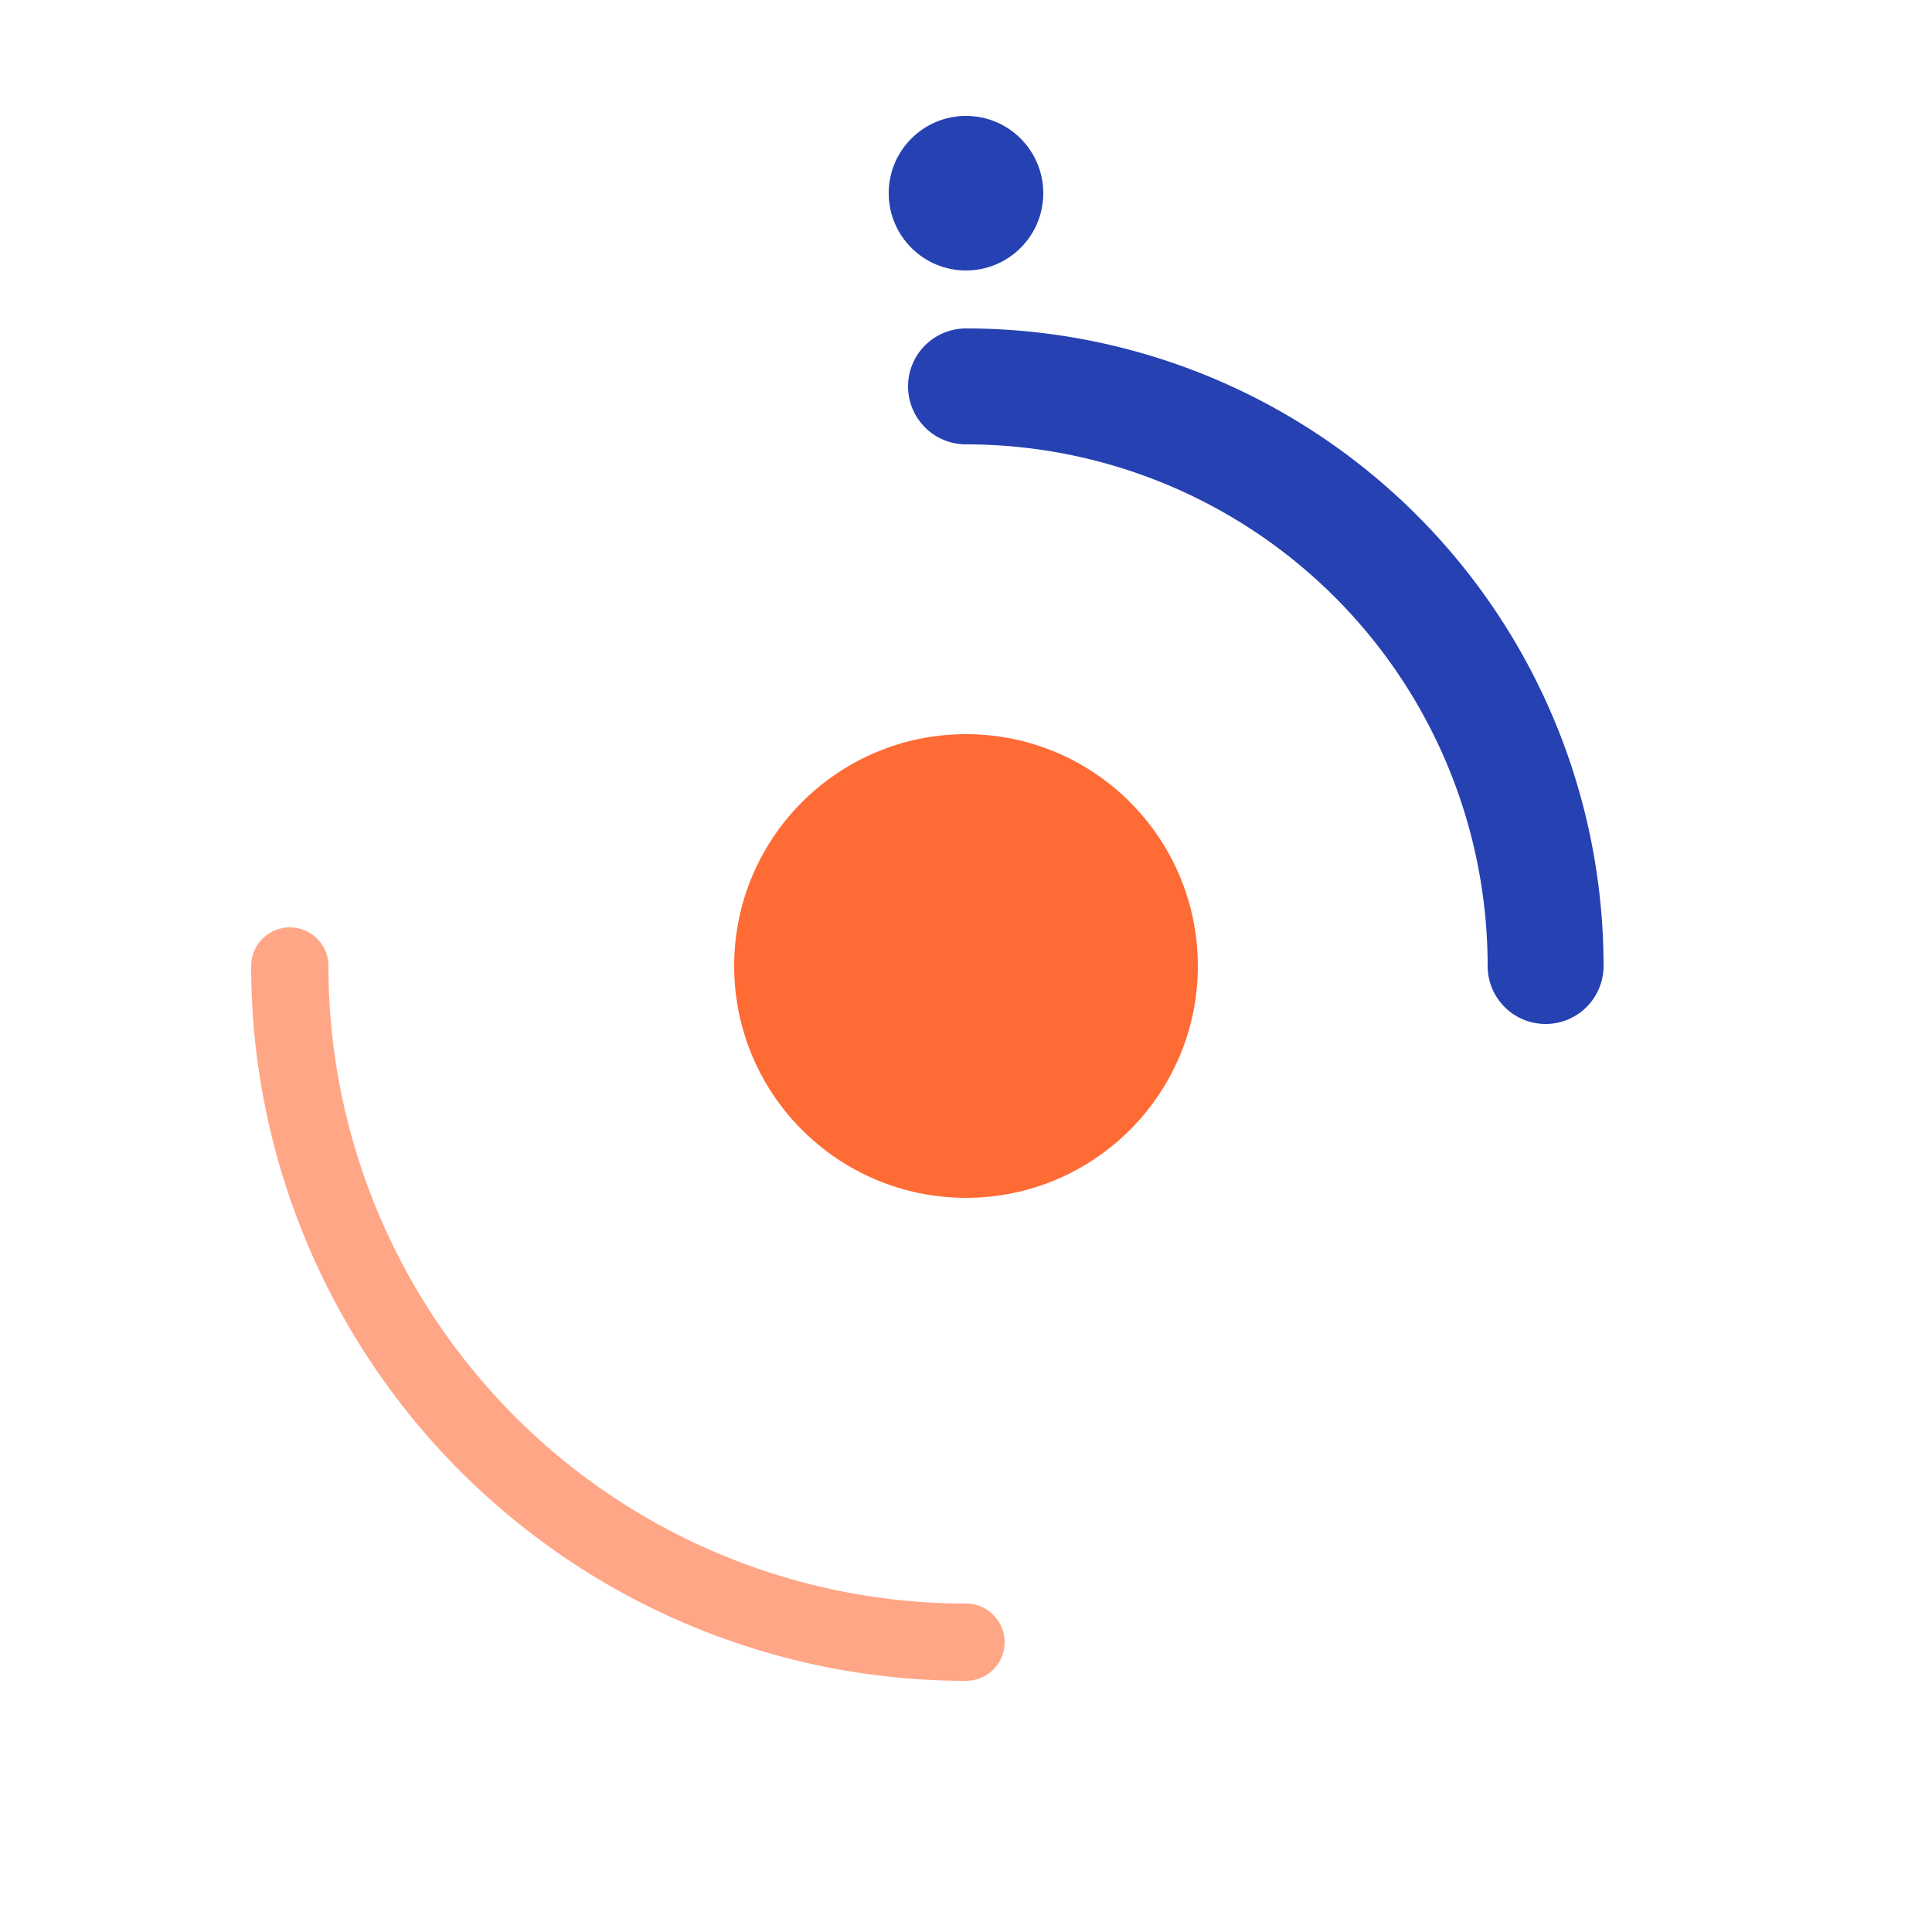 <svg width="40" height="40" viewBox="0 0 100 100" fill="none" xmlns="http://www.w3.org/2000/svg" style="vertical-align: middle; margin-right: 10px;">
        <circle cx="50" cy="50" r="12" fill="#ff6b35">
            <animate attributeName="r" values="10;14;10" dur="3s" repeatCount="indefinite" />
            <animate attributeName="opacity" values="1;0.7;1" dur="3s" repeatCount="indefinite" />
        </circle>

        <path d="M50 20 A30 30 0 0 1 80 50" stroke="#2541b2" stroke-width="6" stroke-linecap="round">
            <animateTransform attributeName="transform" type="rotate" from="0 50 50" to="360 50 50" dur="4s" repeatCount="indefinite" />
        </path>

        <path d="M50 85 A35 35 0 0 1 15 50" stroke="#ff6b35" stroke-width="4" stroke-linecap="round" opacity="0.6">
            <animateTransform attributeName="transform" type="rotate" from="360 50 50" to="0 50 50" dur="6s" repeatCount="indefinite" />
        </path>

        <circle cx="50" cy="10" r="4" fill="#2541b2">
            <animateTransform attributeName="transform" type="rotate" from="0 50 50" to="360 50 50" dur="8s" repeatCount="indefinite" />
        </circle>
    </svg>